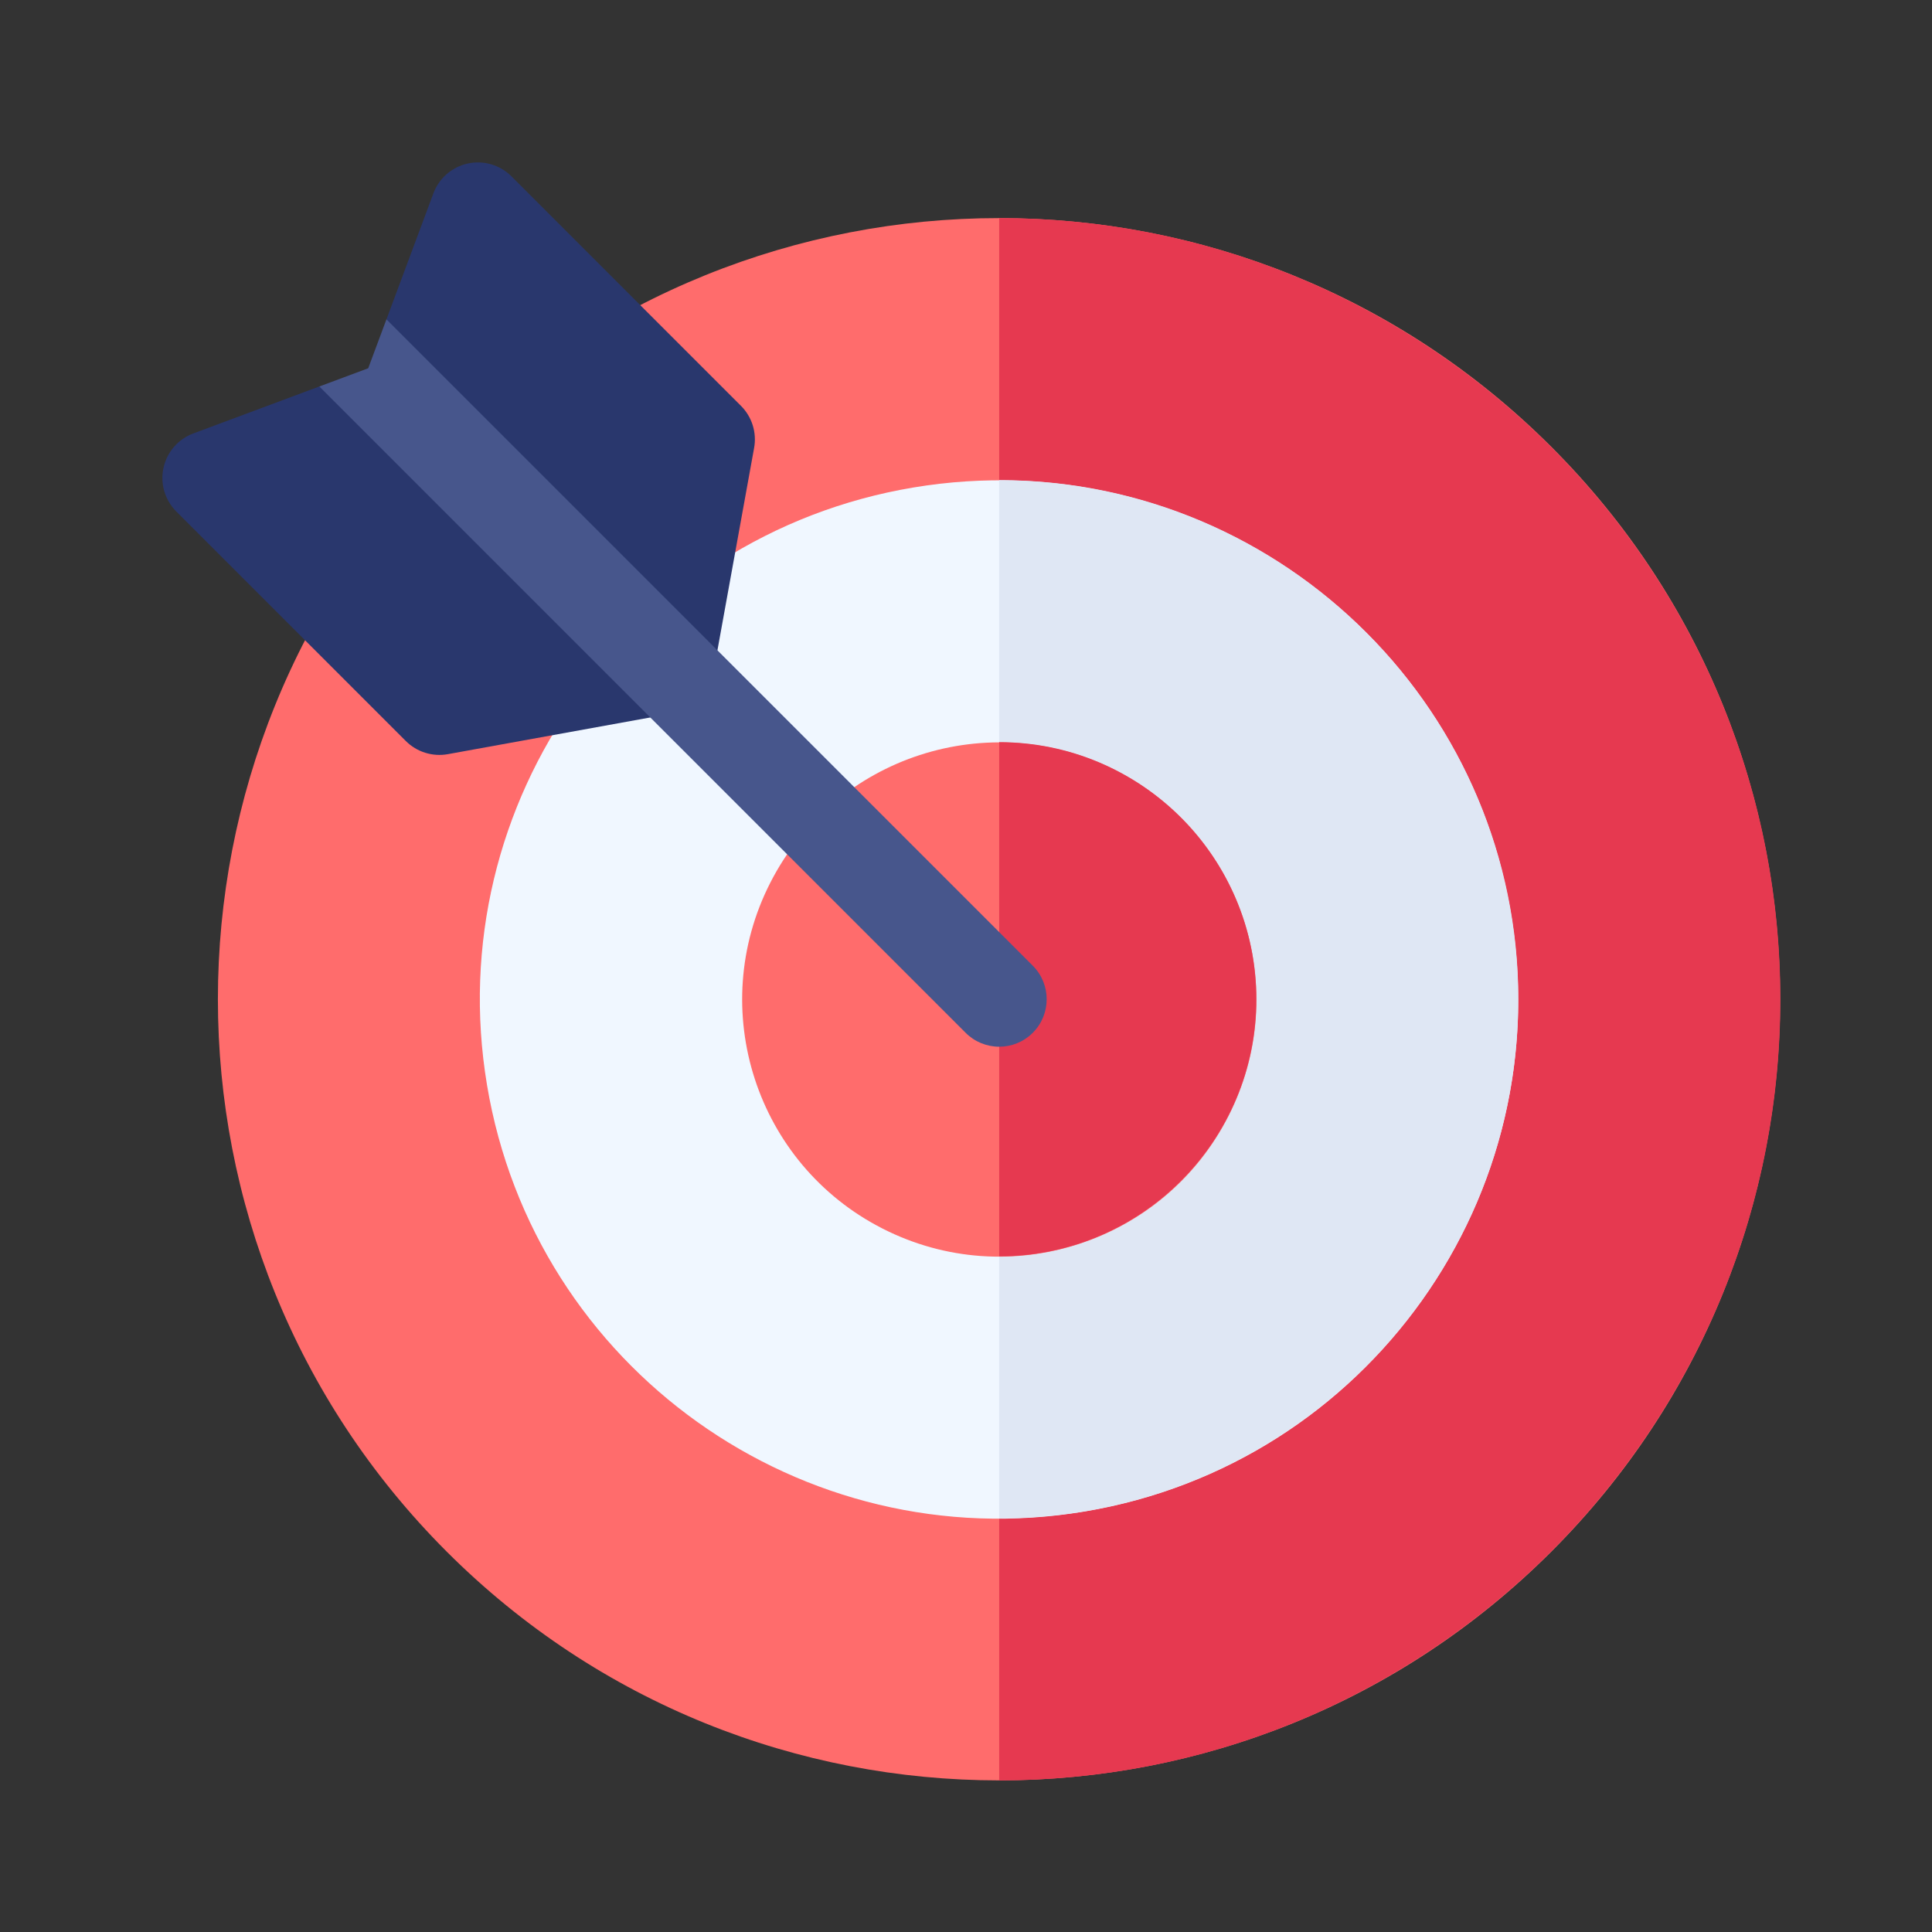 <svg width="90" height="90" viewBox="0 0 90 90" fill="none" xmlns="http://www.w3.org/2000/svg">
<rect x="0" y="0" width="90" height="90" fill="#333333" stroke="none"/>
<g clip-path="url(#clip0_7863_3501)">
<path d="M72.269 72.279C86.48 58.069 86.48 35.029 72.269 20.818C58.059 6.607 35.019 6.607 20.808 20.818C6.598 35.029 6.598 58.069 20.808 72.279C35.019 86.49 58.059 86.49 72.269 72.279Z" fill="#FF6C6C"/>
<path d="M46.547 10.16V82.937C66.612 82.937 82.935 66.613 82.935 46.548C82.935 26.484 66.612 10.16 46.547 10.16Z" fill="#E63950"/>
<path d="M50.529 70.411C63.702 68.207 72.593 55.742 70.388 42.569C68.184 29.397 55.719 20.506 42.547 22.71C29.375 24.914 20.483 37.38 22.688 50.552C24.892 63.724 37.357 72.616 50.529 70.411Z" fill="#F0F7FF"/>
<path d="M46.547 22.366V70.731C59.881 70.731 70.729 59.883 70.729 46.548C70.729 33.214 59.881 22.366 46.547 22.366Z" fill="#DFE7F4"/>
<path d="M57.222 51.999C60.225 46.105 57.882 38.894 51.988 35.891C46.095 32.888 38.884 35.231 35.881 41.125C32.878 47.018 35.221 54.23 41.114 57.232C47.008 60.235 54.219 57.892 57.222 51.999Z" fill="#FF6C6C"/>
<path d="M46.547 34.573V58.525C53.151 58.525 58.523 53.152 58.523 46.549C58.523 39.945 53.151 34.573 46.547 34.573Z" fill="#E63950"/>
<path d="M34.518 18.906L23.826 8.214C23.564 7.952 23.24 7.76 22.885 7.656C22.529 7.551 22.154 7.538 21.792 7.617C21.43 7.695 21.094 7.864 20.814 8.106C20.534 8.349 20.32 8.658 20.19 9.005L18.002 14.877L18.627 18.629L14.875 18.004L9.004 20.192C8.657 20.321 8.348 20.536 8.105 20.816C7.863 21.096 7.694 21.432 7.616 21.794C7.537 22.155 7.55 22.531 7.654 22.887C7.759 23.242 7.95 23.565 8.212 23.827L18.904 34.519C19.157 34.772 19.467 34.96 19.808 35.066C20.149 35.173 20.511 35.196 20.862 35.132L31.433 33.215C31.875 33.135 32.283 32.922 32.602 32.603C32.92 32.285 33.133 31.877 33.214 31.434L35.13 20.864C35.194 20.513 35.171 20.151 35.065 19.81C34.958 19.469 34.77 19.159 34.518 18.906Z" fill="#29376D"/>
<path d="M48.11 44.985L18.002 14.877L17.153 17.155L14.875 18.004L44.983 48.112C45.188 48.318 45.432 48.481 45.7 48.592C45.969 48.703 46.256 48.76 46.547 48.76C47.113 48.76 47.678 48.544 48.11 48.112C48.974 47.249 48.974 45.849 48.11 44.985Z" fill="#47568C"/>
</g>
<defs>
<clipPath id="clip0_7863_3501">
<rect width="90" height="90" fill="white"/>
</clipPath>
</defs>
</svg>
